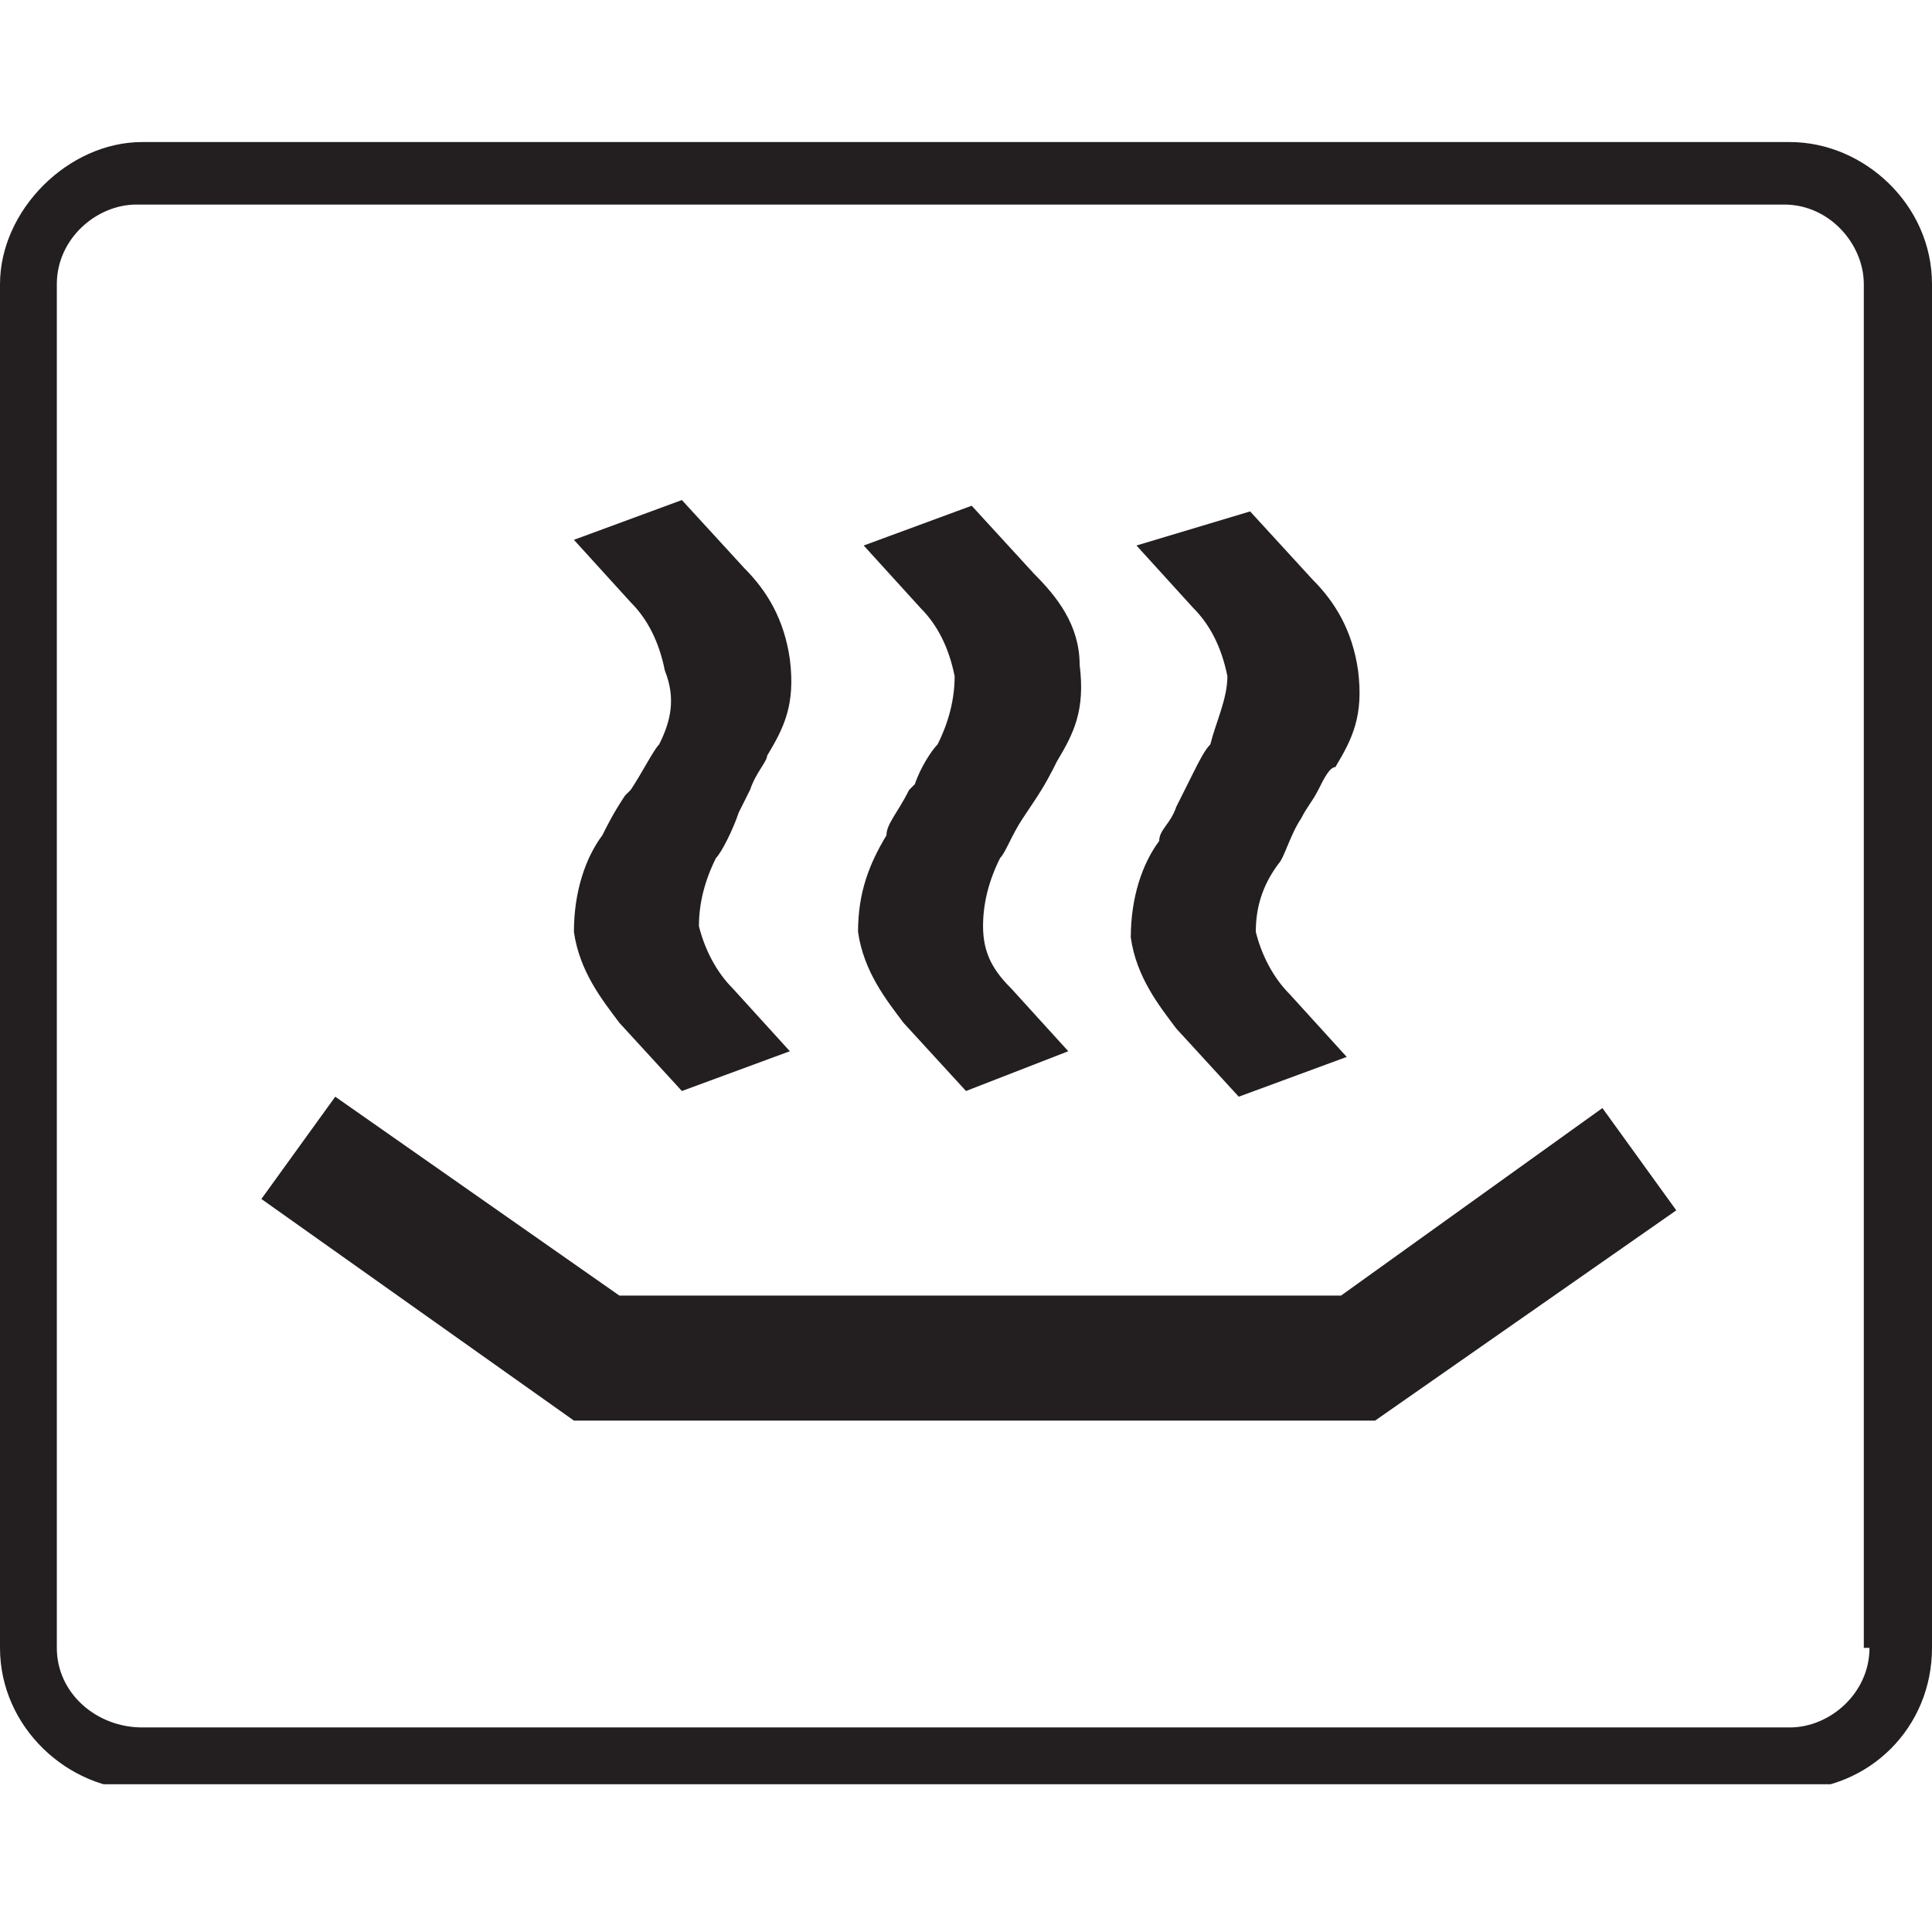 <?xml version="1.0" encoding="utf-8"?>
<!-- Generator: Adobe Illustrator 21.0.0, SVG Export Plug-In . SVG Version: 6.00 Build 0)  -->
<svg version="1.1" id="Слой_1" xmlns="http://www.w3.org/2000/svg" xmlns:xlink="http://www.w3.org/1999/xlink" x="0px" y="0px"
	 viewBox="0 0 34 34" style="enable-background:new 0 0 34 34;" xml:space="preserve">
<style type="text/css">
	.st0{clip-path:url(#SVGID_2_);fill:#231F20;}
</style>
<g>
	<defs>
		<rect id="SVGID_1_" y="2.5" width="34" height="28.9"/>
	</defs>
	<clipPath id="SVGID_2_">
		<use xlink:href="#SVGID_1_"  style="overflow:visible;"/>
	</clipPath>
	<path class="st0" d="M34,5c0-1.4-1.2-2.5-2.5-2.5h-29C1.2,2.5,0,3.7,0,5V29c0,1.4,1.2,2.5,2.5,2.5h29c1.4,0,2.5-1.1,2.5-2.5V5z
		 M32.9,29c0,0.8-0.7,1.4-1.4,1.4h-29C1.7,30.4,1,29.8,1,29V5c0-0.8,0.7-1.4,1.4-1.4h29c0.8,0,1.4,0.7,1.4,1.4V29z M10.9,22.8
		L10.9,22.8l-5-3.5l-1.3,1.8l5.5,3.9h14.1l5.3-3.7l-1.3-1.8l-4.6,3.3H10.9z M11.6,13.1c-0.1,0.1-0.3,0.5-0.5,0.8L11,14
		c-0.2,0.3-0.3,0.5-0.4,0.7c-0.3,0.4-0.5,1-0.5,1.7c0.1,0.7,0.5,1.2,0.8,1.6l1.1,1.2l1.9-0.7l-1-1.1c-0.3-0.3-0.5-0.7-0.6-1.1
		c0-0.4,0.1-0.8,0.3-1.2c0.1-0.1,0.3-0.5,0.4-0.8l0.2-0.4c0.1-0.3,0.3-0.5,0.3-0.6c0.3-0.5,0.5-0.9,0.4-1.7
		c-0.1-0.7-0.4-1.2-0.8-1.6l-1.1-1.2l-1.9,0.7l1,1.1c0.3,0.3,0.5,0.7,0.6,1.2C11.9,12.3,11.8,12.7,11.6,13.1 M16.5,13.1
		c-0.1,0.1-0.3,0.4-0.4,0.7l-0.1,0.1c-0.2,0.4-0.4,0.6-0.4,0.8c-0.3,0.5-0.5,1-0.5,1.7c0.1,0.7,0.5,1.2,0.8,1.6l1.1,1.2l1.8-0.7
		l-1-1.1c-0.3-0.3-0.5-0.6-0.5-1.1c0-0.4,0.1-0.8,0.3-1.2c0.1-0.1,0.2-0.4,0.4-0.7l0.2-0.3c0.2-0.3,0.3-0.5,0.4-0.7
		c0.3-0.5,0.5-0.9,0.4-1.7c0-0.7-0.4-1.2-0.8-1.6l-1.1-1.2l-1.9,0.7l1,1.1c0.3,0.3,0.5,0.7,0.6,1.2C16.8,12.3,16.7,12.7,16.5,13.1
		 M21.3,13.1c-0.1,0.1-0.2,0.3-0.3,0.5l-0.3,0.6c-0.1,0.3-0.3,0.4-0.3,0.6c-0.3,0.4-0.5,1-0.5,1.7c0.1,0.7,0.5,1.2,0.8,1.6l1.1,1.2
		l1.9-0.7l-1-1.1c-0.3-0.3-0.5-0.7-0.6-1.1c0-0.4,0.1-0.8,0.4-1.2c0.1-0.1,0.2-0.5,0.4-0.8c0.1-0.2,0.2-0.3,0.3-0.5
		c0.1-0.2,0.2-0.4,0.3-0.4c0.3-0.5,0.5-0.9,0.4-1.7c-0.1-0.7-0.4-1.2-0.8-1.6l-1.1-1.2L20,9.6l1,1.1c0.3,0.3,0.5,0.7,0.6,1.2
		C21.6,12.3,21.4,12.7,21.3,13.1"/>
</g>
</svg>
